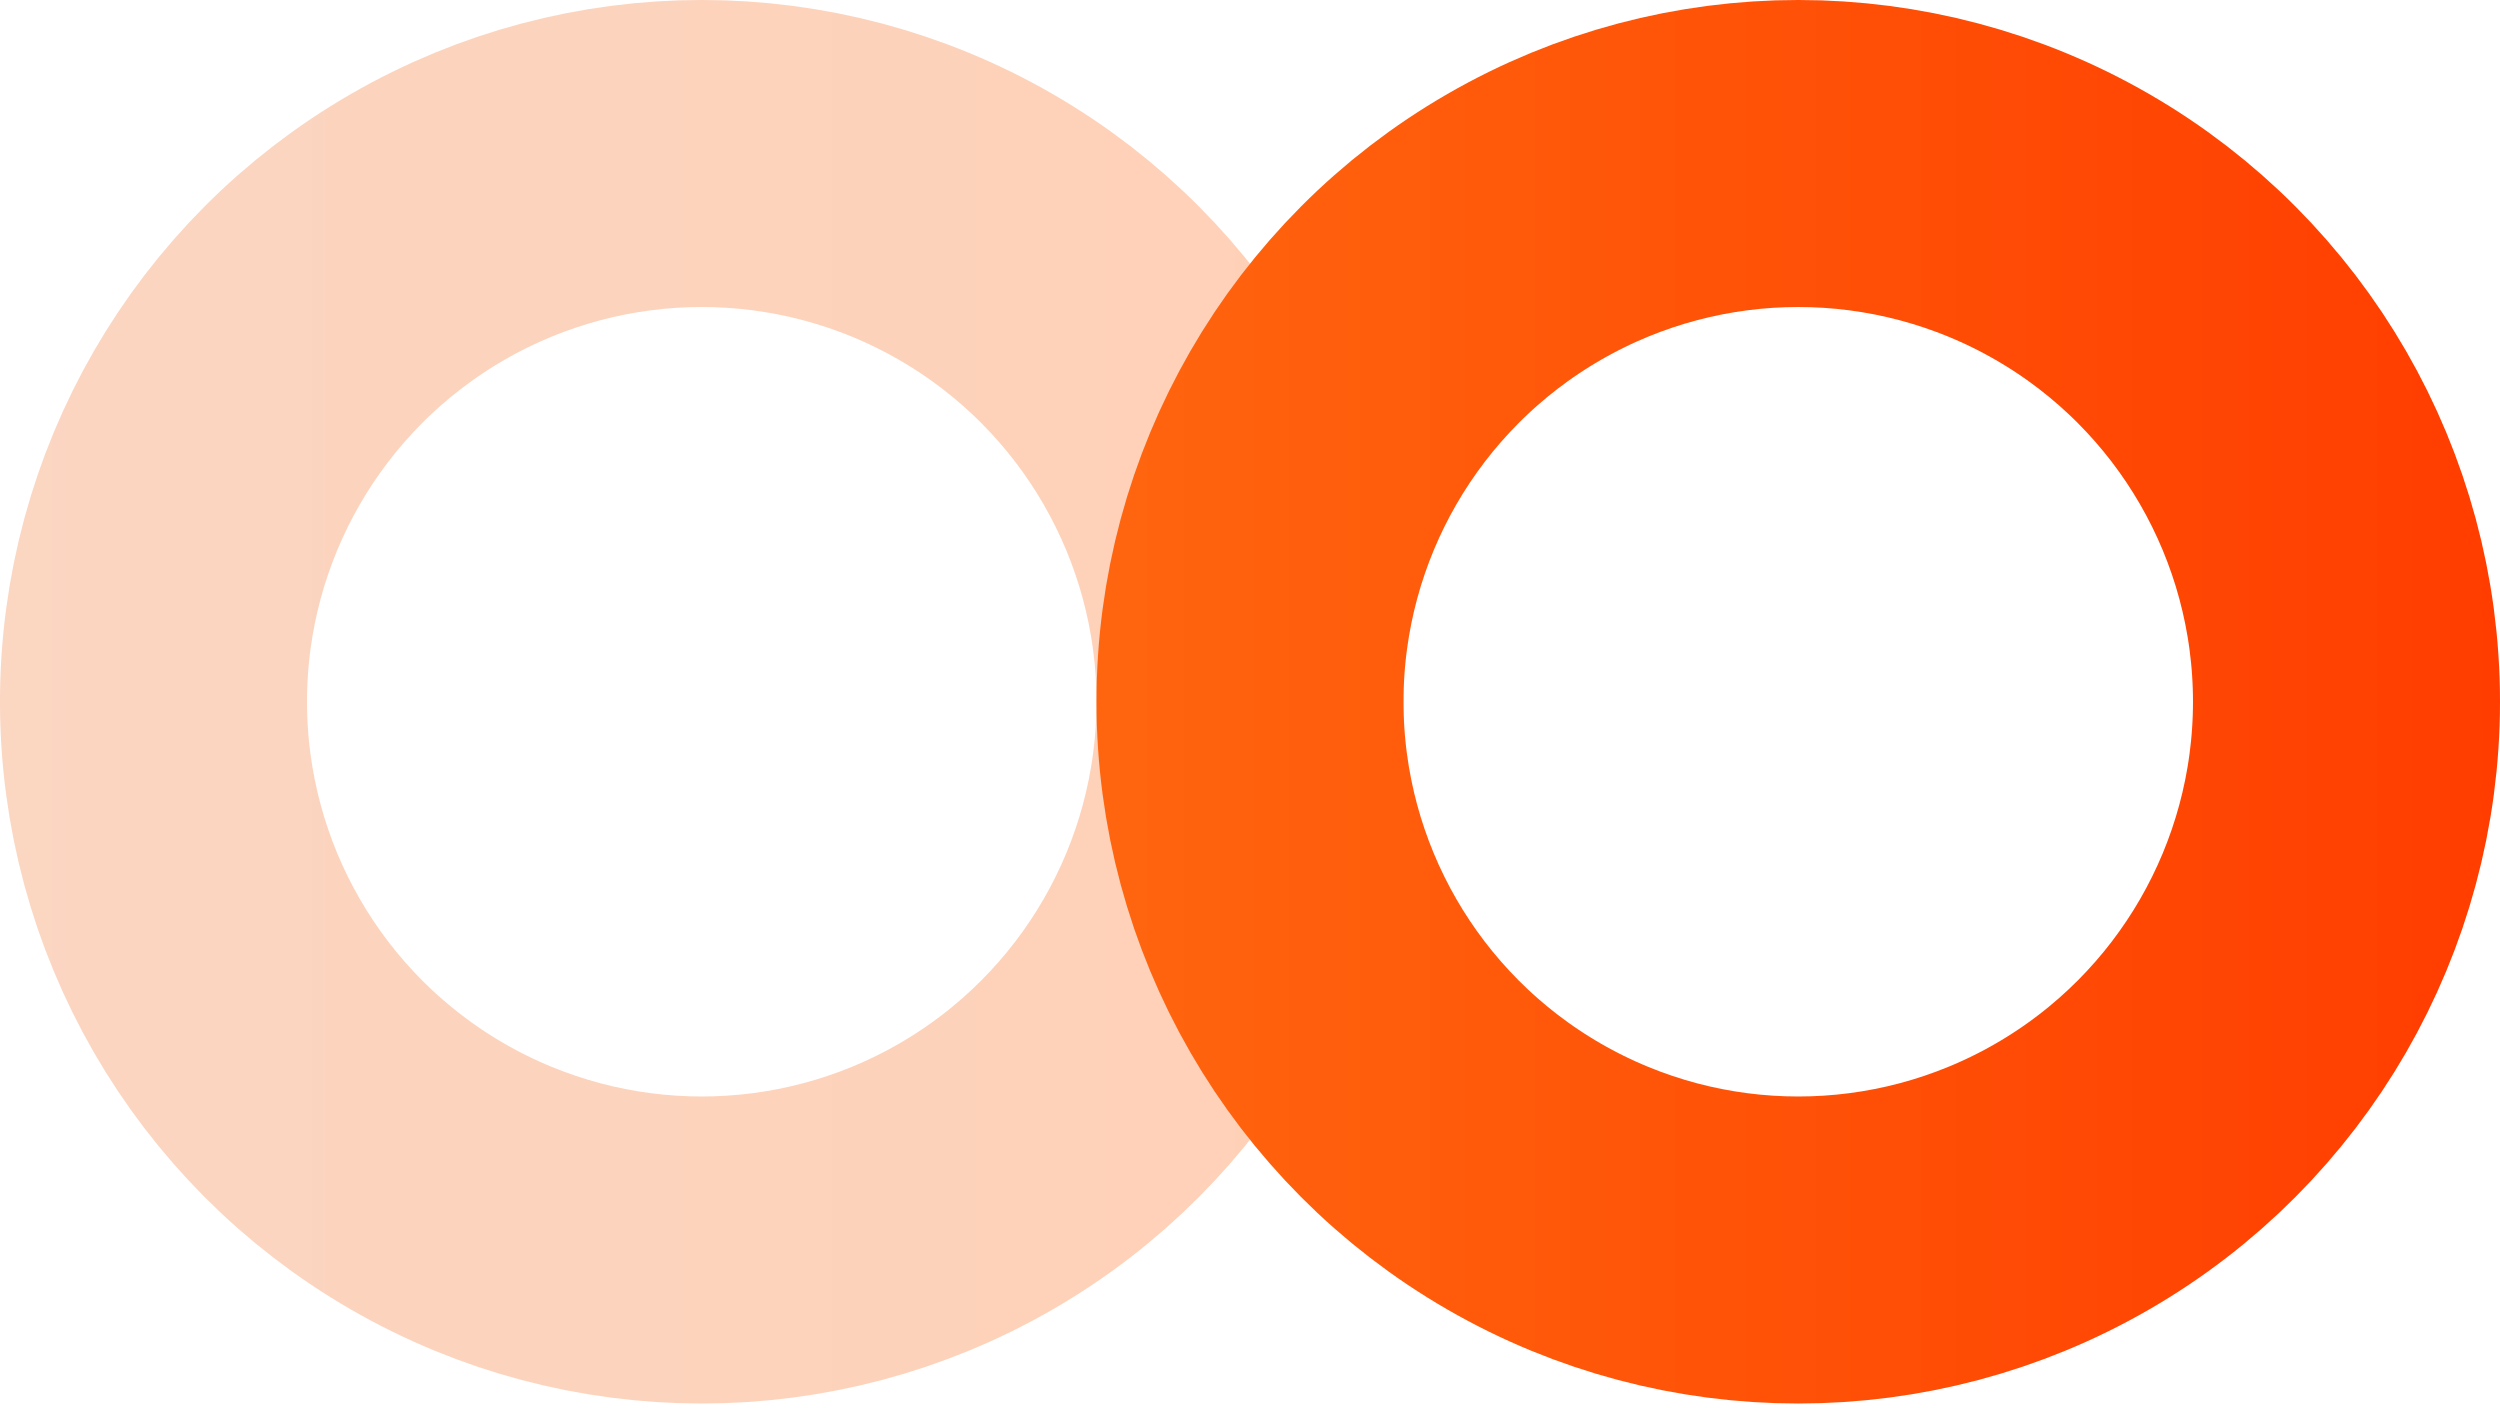 <svg width="300" height="169" viewBox="0 0 300 169" fill="none" xmlns="http://www.w3.org/2000/svg">
<circle cx="84.21" cy="84.21" r="65.79" stroke="url(#paint0_linear_878_5)" stroke-opacity="0.3" stroke-width="36.842"/>
<circle cx="215.789" cy="84.21" r="65.79" stroke="url(#paint1_linear_878_5)" stroke-width="36.842"/>
<defs>
<linearGradient id="paint0_linear_878_5" x1="6.27417e-07" y1="84.21" x2="168.421" y2="84.21" gradientUnits="userSpaceOnUse">
<stop stop-color="#F27732"/>
<stop offset="1" stop-color="#FF650E"/>
</linearGradient>
<linearGradient id="paint1_linear_878_5" x1="131.579" y1="84.21" x2="300" y2="84.21" gradientUnits="userSpaceOnUse">
<stop stop-color="#FF650E"/>
<stop offset="1" stop-color="#FF3D00"/>
</linearGradient>
</defs>
</svg>
